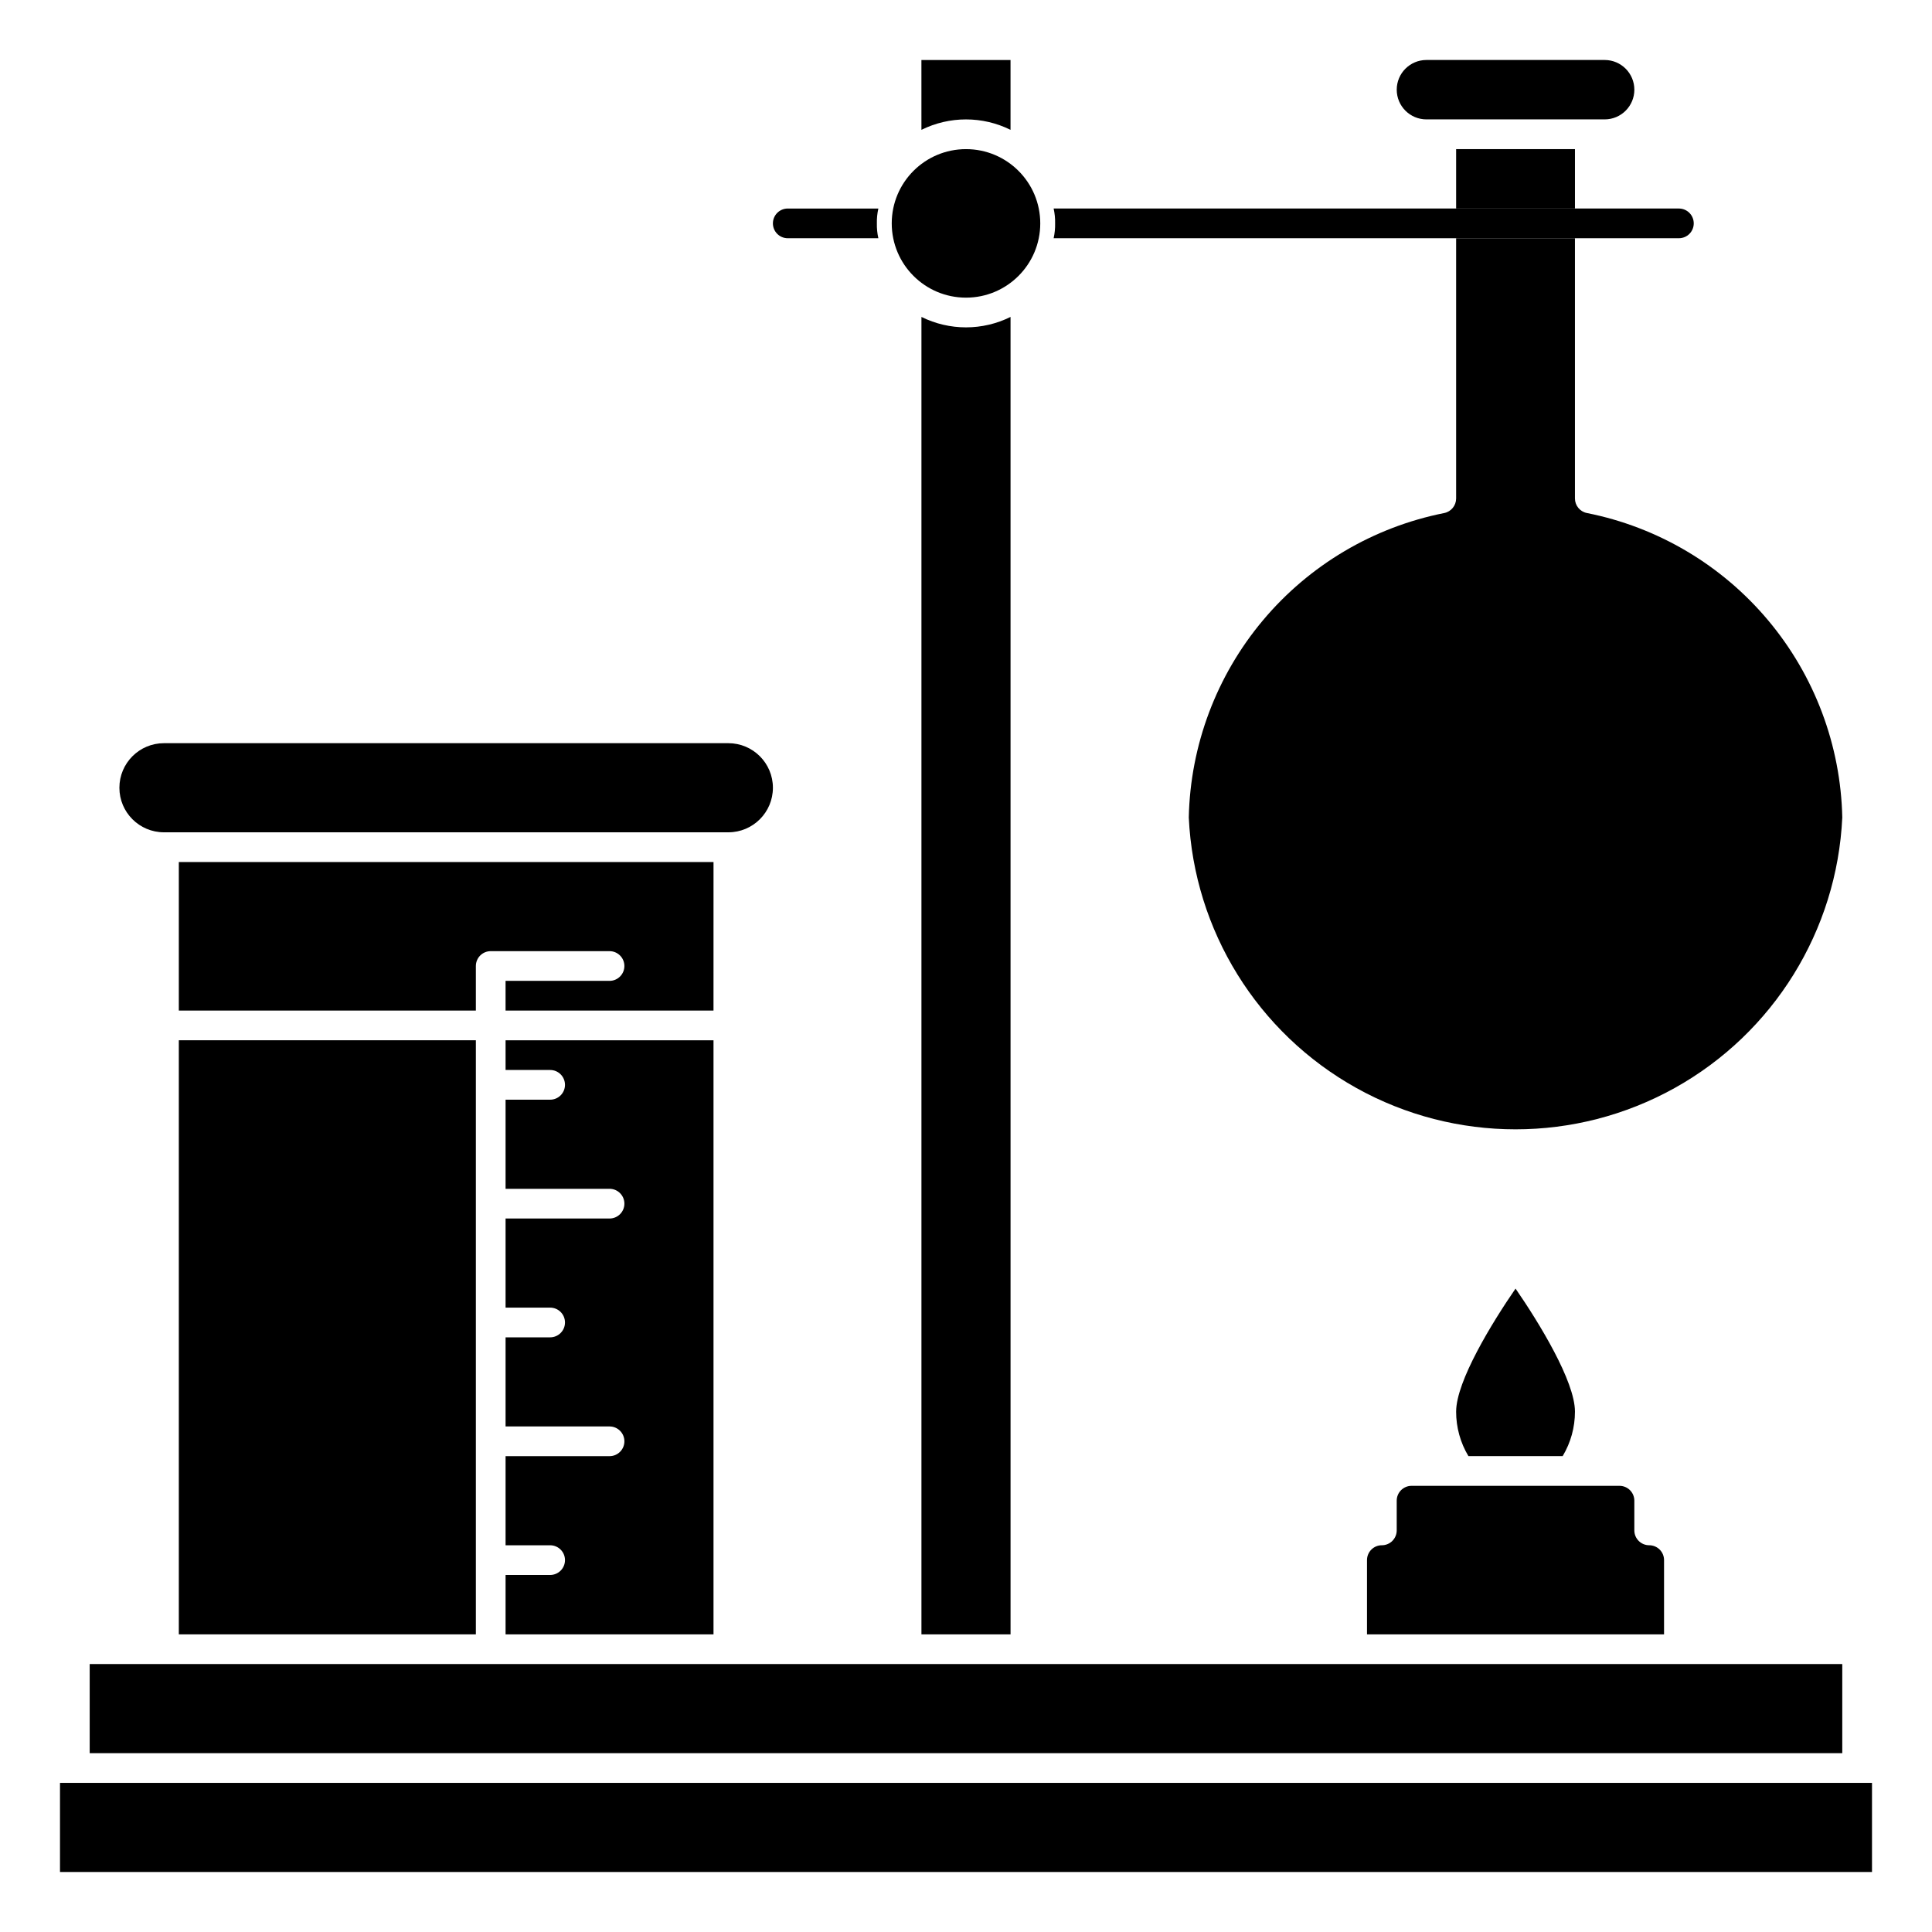 <?xml version="1.0" encoding="UTF-8"?>
<!-- Uploaded to: ICON Repo, www.iconrepo.com, Generator: ICON Repo Mixer Tools -->
<svg fill="#000000" width="800px" height="800px" version="1.1" viewBox="144 144 512 512" xmlns="http://www.w3.org/2000/svg">
 <g>
  <path d="m376.38 203.2c-0.031 1.32 0.102 2.644 0.395 3.934h-24.012c-2.172 0-3.934-1.762-3.934-3.934 0-2.176 1.762-3.938 3.934-3.938h24.012c-0.293 1.293-0.426 2.613-0.395 3.938z"/>
  <path d="m592.86 203.2c0 1.043-0.414 2.043-1.152 2.781-0.738 0.738-1.738 1.152-2.785 1.152h-165.7c0.289-1.289 0.422-2.613 0.391-3.934 0.031-1.324-0.102-2.644-0.391-3.938h165.7c1.047 0 2.047 0.414 2.785 1.152 0.738 0.738 1.152 1.738 1.152 2.785z"/>
  <path d="m388.19 227.99v349.13h23.617l-0.004-349.13c-7.438 3.684-16.172 3.684-23.613 0z"/>
  <path d="m459.04 360.64c1.398 29.977 18.203 57.098 44.422 71.695 26.219 14.598 58.121 14.598 84.34 0 26.219-14.598 43.023-41.719 44.422-71.695-0.41-19.145-7.344-37.582-19.656-52.254-12.309-14.672-29.258-24.703-48.043-28.434-1.828-0.371-3.144-1.98-3.148-3.848v-68.969h-31.488v68.977c-0.004 1.867-1.32 3.477-3.148 3.848-18.785 3.727-35.738 13.758-48.047 28.43-12.312 14.668-19.246 33.105-19.652 52.25z"/>
  <path d="m558.12 529.89c2.141-3.566 3.266-7.648 3.258-11.809 0-8.039-9.547-23.617-15.742-32.59-6.195 8.98-15.742 24.555-15.742 32.59h-0.004c-0.008 4.16 1.117 8.242 3.258 11.809z"/>
  <path d="m584.99 557.44c0-1.043-0.414-2.043-1.152-2.781-0.738-0.738-1.742-1.152-2.785-1.152-2.172 0-3.938-1.762-3.938-3.938v-7.871c0-1.043-0.414-2.047-1.152-2.785-0.738-0.738-1.738-1.152-2.781-1.152h-55.105c-2.172 0-3.934 1.762-3.934 3.938v7.871c0 1.043-0.418 2.047-1.156 2.785-0.738 0.738-1.738 1.152-2.781 1.152-2.176 0-3.938 1.762-3.938 3.934v19.68h78.719z"/>
  <path d="m419.68 203.2c0 10.867-8.812 19.68-19.68 19.68-10.871 0-19.68-8.812-19.68-19.68 0-10.871 8.809-19.68 19.68-19.68 10.867 0 19.68 8.809 19.68 19.68"/>
  <path d="m411.8 178.41v-18.508h-23.617l0.004 18.508c7.441-3.684 16.176-3.684 23.613 0z"/>
  <path d="m569.25 175.64c4.348 0 7.871-3.523 7.871-7.871 0-4.348-3.523-7.871-7.871-7.871h-47.23c-4.348 0-7.871 3.523-7.871 7.871 0 4.348 3.523 7.871 7.871 7.871z"/>
  <path d="m529.89 183.52h31.488v15.742h-31.488z"/>
  <path d="m159.9 616.48h480.2v23.617h-480.2z"/>
  <path d="m167.77 584.99h464.45v23.617h-464.45z"/>
  <path d="m289.79 561.38h-11.809v15.742h55.105v-157.44h-55.105v7.871l11.809 0.004c2.176 0 3.938 1.762 3.938 3.938 0 2.172-1.762 3.934-3.938 3.934h-11.809v23.617h27.555c2.172 0 3.934 1.762 3.934 3.938 0 2.172-1.762 3.934-3.934 3.934h-27.555v23.617h11.809c2.176 0 3.938 1.762 3.938 3.934 0 2.176-1.762 3.938-3.938 3.938h-11.809v23.617h27.555c2.172 0 3.934 1.762 3.934 3.934 0 2.176-1.762 3.938-3.934 3.938h-27.555v23.617h11.809c2.176 0 3.938 1.762 3.938 3.934 0 2.176-1.762 3.938-3.938 3.938z"/>
  <path d="m333.09 372.45h-141.7v39.359h78.719v-11.805c0-2.176 1.762-3.938 3.938-3.938h31.488c2.172 0 3.934 1.762 3.934 3.938 0 2.172-1.762 3.934-3.934 3.934h-27.555v7.871h55.105z"/>
  <path d="m191.39 419.68h78.719v157.44h-78.719z"/>
  <path d="m337.02 364.57c6.519 0 11.809-5.285 11.809-11.809 0-6.519-5.289-11.809-11.809-11.809h-149.57c-6.519 0-11.809 5.289-11.809 11.809 0 6.523 5.289 11.809 11.809 11.809z"/>
 </g>
</svg>